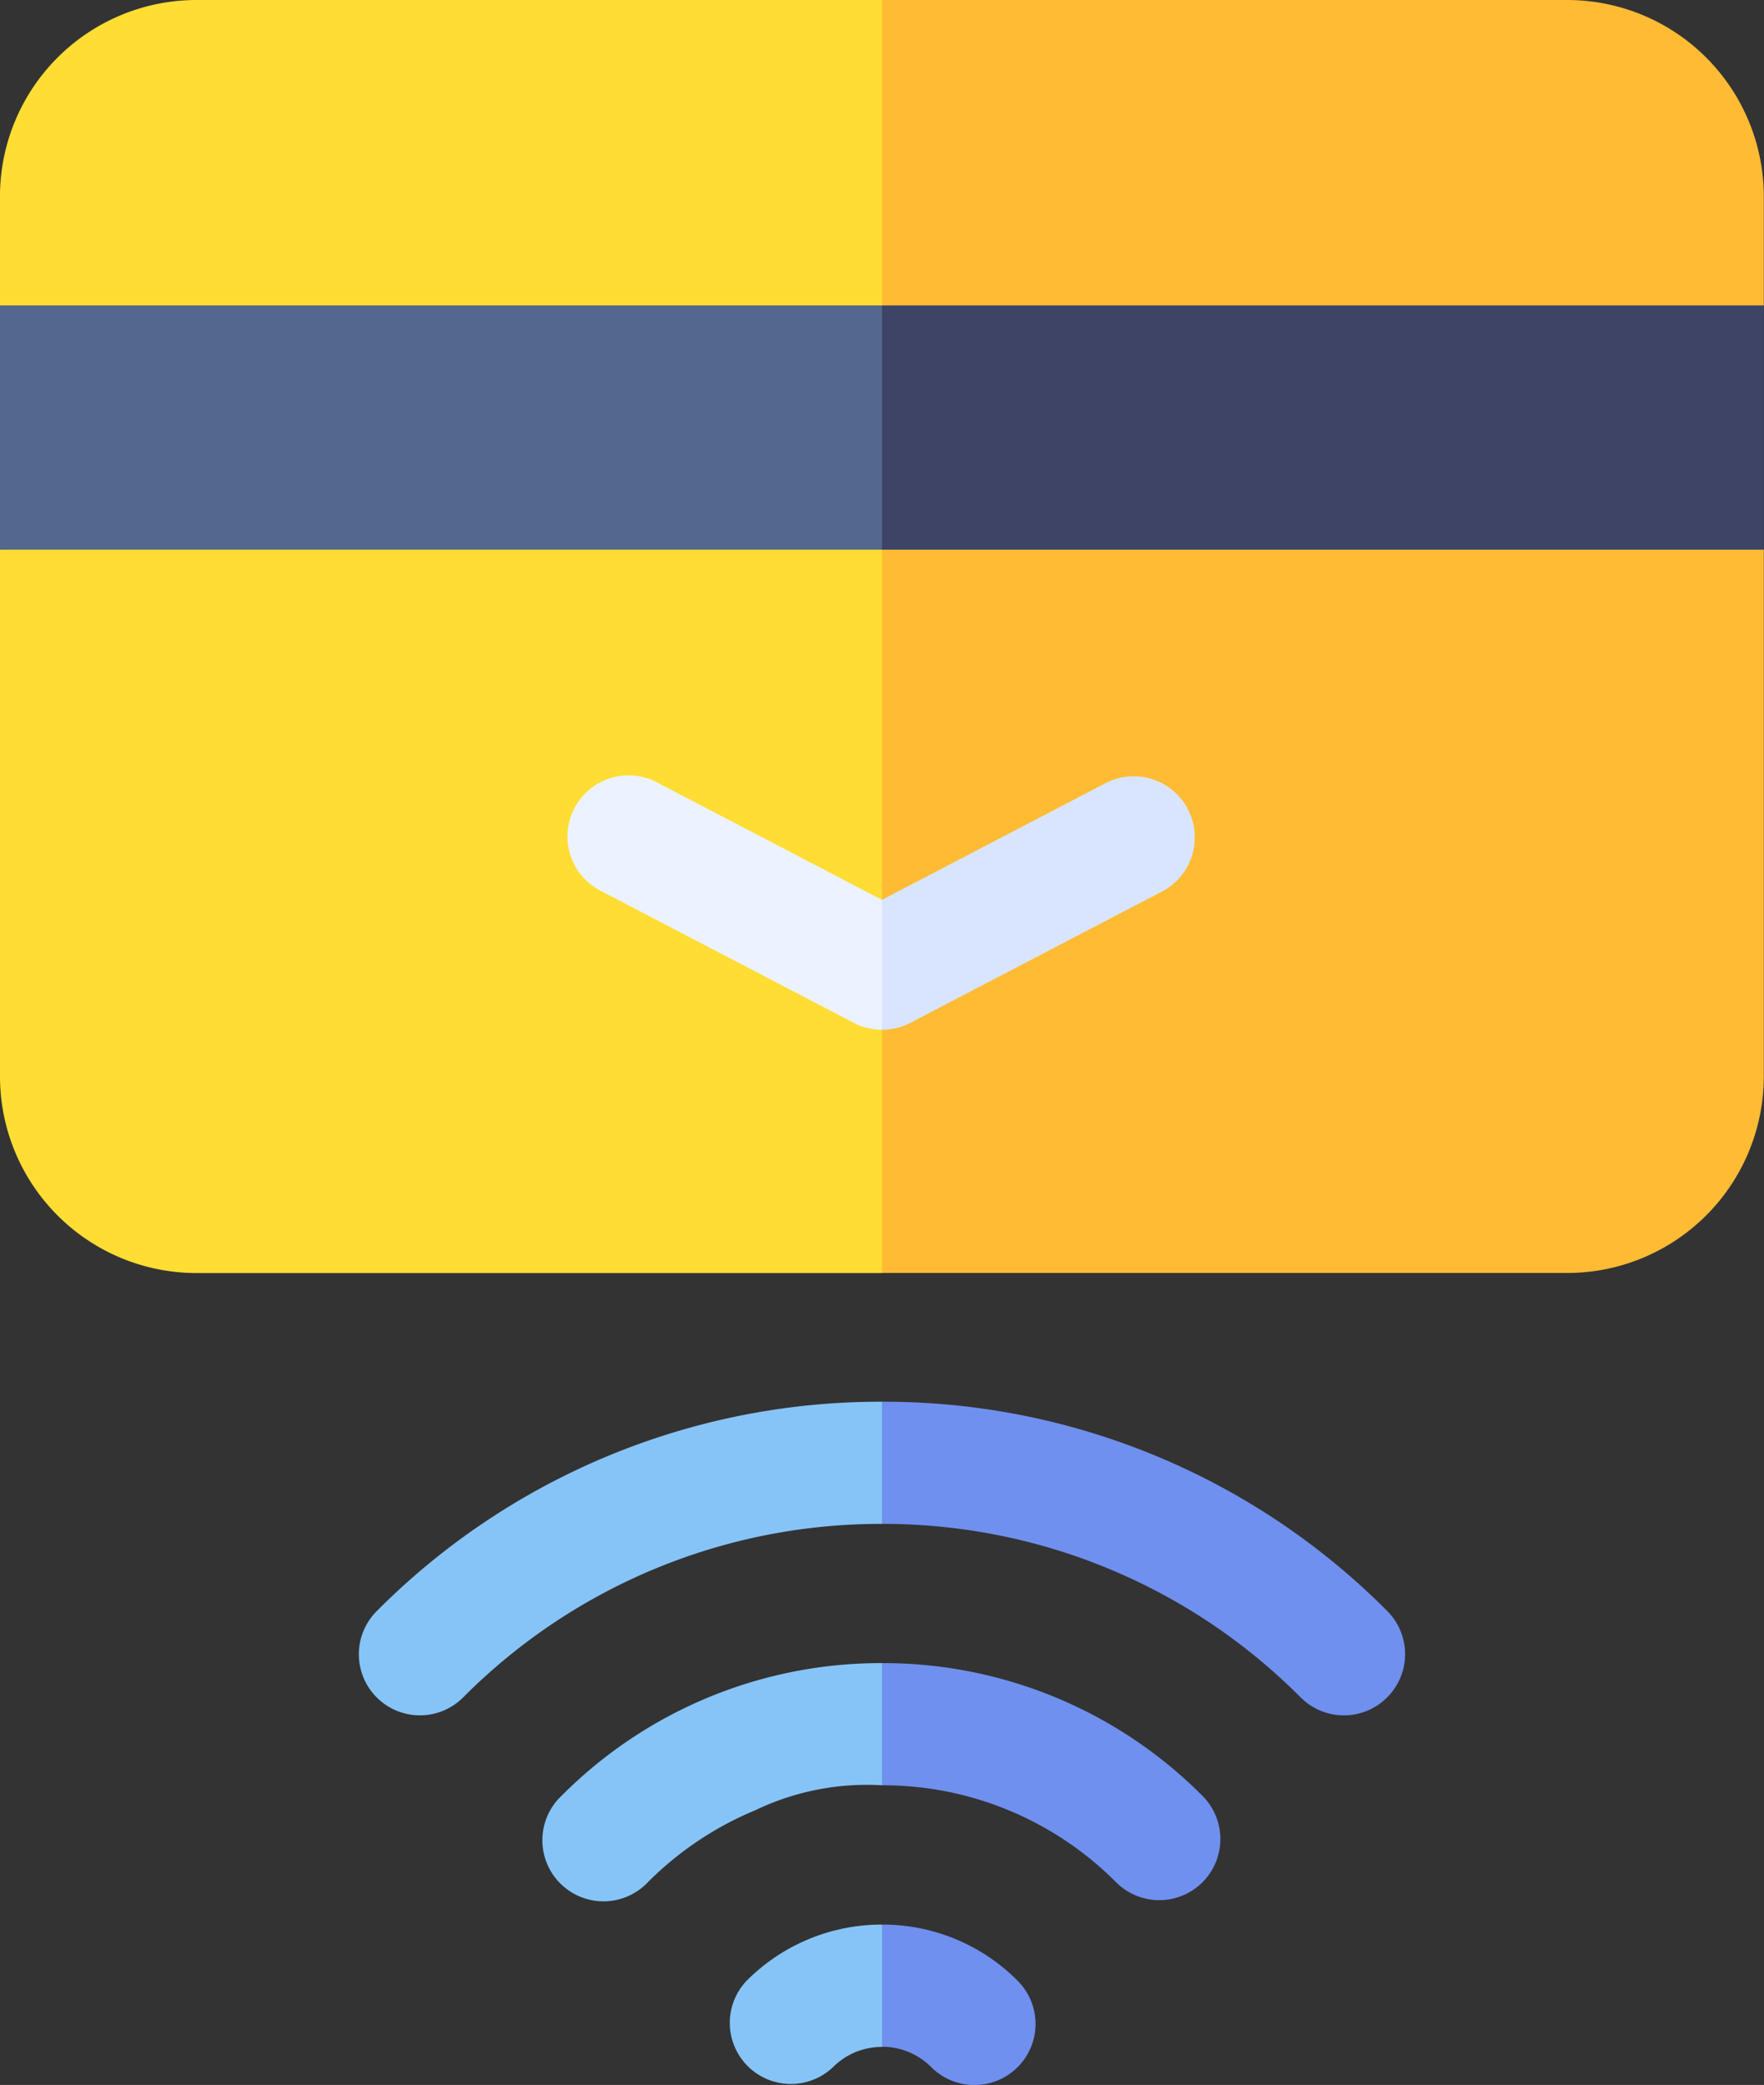 <svg xmlns="http://www.w3.org/2000/svg" width="42.61" height="50.364" viewBox="0 0 42.61 50.364">
  <rect x="0" y="0" width="42.61" height="50.364" fill="#333333" stroke="none"/>
  <g id="Group_69037" data-name="Group 69037" transform="translate(-39.42)">
    <path id="Path_145602" data-name="Path 145602" d="M60.725,102.714l5.527,9.136-5.527,8.336H44.163a4.749,4.749,0,0,1-4.743-4.743V102.714l11.663-3.523Z" transform="translate(0 -89.434)" fill="#fd3"/>
    <path id="Path_145603" data-name="Path 145603" d="M60.725,0l3.518,3.529L60.725,7.378,48.219,9.707l-8.8-2.329V4.743A4.749,4.749,0,0,1,44.163,0Z" transform="translate(0)" fill="#fd3"/>
    <path id="Path_145604" data-name="Path 145604" d="M277.3,106.857v12.728a4.749,4.749,0,0,1-4.743,4.743H256V106.857l10.35-3.07Z" transform="translate(-195.275 -93.578)" fill="#fb3"/>
    <path id="Path_145605" data-name="Path 145605" d="M277.3,4.743V7.378l-9,3.183L256,7.378V0h16.561A4.749,4.749,0,0,1,277.3,4.743Z" transform="translate(-195.275)" fill="#fb3"/>
    <path id="Path_145606" data-name="Path 145606" d="M60.725,75l2.263,2.38L60.725,80.9H39.42V75Z" transform="translate(0 -67.622)" fill="#54678c"/>
    <path id="Path_145607" data-name="Path 145607" d="M256,75h21.3v5.9H256Z" transform="translate(-195.275 -67.622)" fill="#3d4466"/>
    <g id="Group_69035" data-name="Group 69035" transform="translate(48.087 33.86)">
      <path id="Path_145608" data-name="Path 145608" d="M222.013,472.6l1.208,2-1.208.955a1.707,1.707,0,0,0-.587.105,1.686,1.686,0,0,0-.6.388,1.476,1.476,0,0,1-2.086-2.087A4.6,4.6,0,0,1,222.013,472.6Z" transform="translate(-209.376 -459.97)" fill="#86c4f7"/>
      <path id="Path_145609" data-name="Path 145609" d="M181.087,408.4l1.559,1.43-1.559,1.521a6.222,6.222,0,0,0-3.054.6,7.986,7.986,0,0,0-2.6,1.74,1.476,1.476,0,1,1-2.087-2.086A10.874,10.874,0,0,1,181.087,408.4Z" transform="translate(-168.449 -402.086)" fill="#86c4f7"/>
      <path id="Path_145610" data-name="Path 145610" d="M140.168,344.21l1.852,1.269-1.852,1.682a14.213,14.213,0,0,0-10.118,4.192,1.475,1.475,0,0,1-2.087-2.085A17.141,17.141,0,0,1,140.168,344.21Z" transform="translate(-127.53 -344.21)" fill="#86c4f7"/>
    </g>
    <g id="Group_69036" data-name="Group 69036" transform="translate(60.725 33.86)">
      <path id="Path_145611" data-name="Path 145611" d="M259.276,476.044a1.476,1.476,0,0,1-2.086,0,1.674,1.674,0,0,0-1.189-.493V472.6a4.6,4.6,0,0,1,3.276,1.357A1.476,1.476,0,0,1,259.276,476.044Z" transform="translate(-256 -459.97)" fill="#6f90ef"/>
      <path id="Path_145612" data-name="Path 145612" d="M263.741,413.694a1.475,1.475,0,0,1-2.086,0A7.944,7.944,0,0,0,256,411.351V408.4a10.874,10.874,0,0,1,7.742,3.207A1.477,1.477,0,0,1,263.741,413.694Z" transform="translate(-256 -402.086)" fill="#6f90ef"/>
      <path id="Path_145613" data-name="Path 145613" d="M268.2,351.354a1.475,1.475,0,0,1-2.086,0A14.213,14.213,0,0,0,256,347.161V344.21a17.141,17.141,0,0,1,12.206,5.057A1.475,1.475,0,0,1,268.2,351.354Z" transform="translate(-256 -344.21)" fill="#6f90ef"/>
    </g>
    <path id="Path_145614" data-name="Path 145614" d="M186.571,193.529l1.71,1.082-1.71,2.058a1.474,1.474,0,0,1-.349-.042,1.454,1.454,0,0,1-.334-.126l-6.1-3.183a1.476,1.476,0,1,1,1.365-2.617Z" transform="translate(-125.846 -171.793)" fill="#ecf2ff"/>
    <path id="Path_145615" data-name="Path 145615" d="M262.784,193.318l-6.1,3.183a1.468,1.468,0,0,1-.683.167v-3.14l5.418-2.827a1.476,1.476,0,0,1,1.365,2.617Z" transform="translate(-195.275 -171.793)" fill="#d9e5ff"/>
  </g>
</svg>
